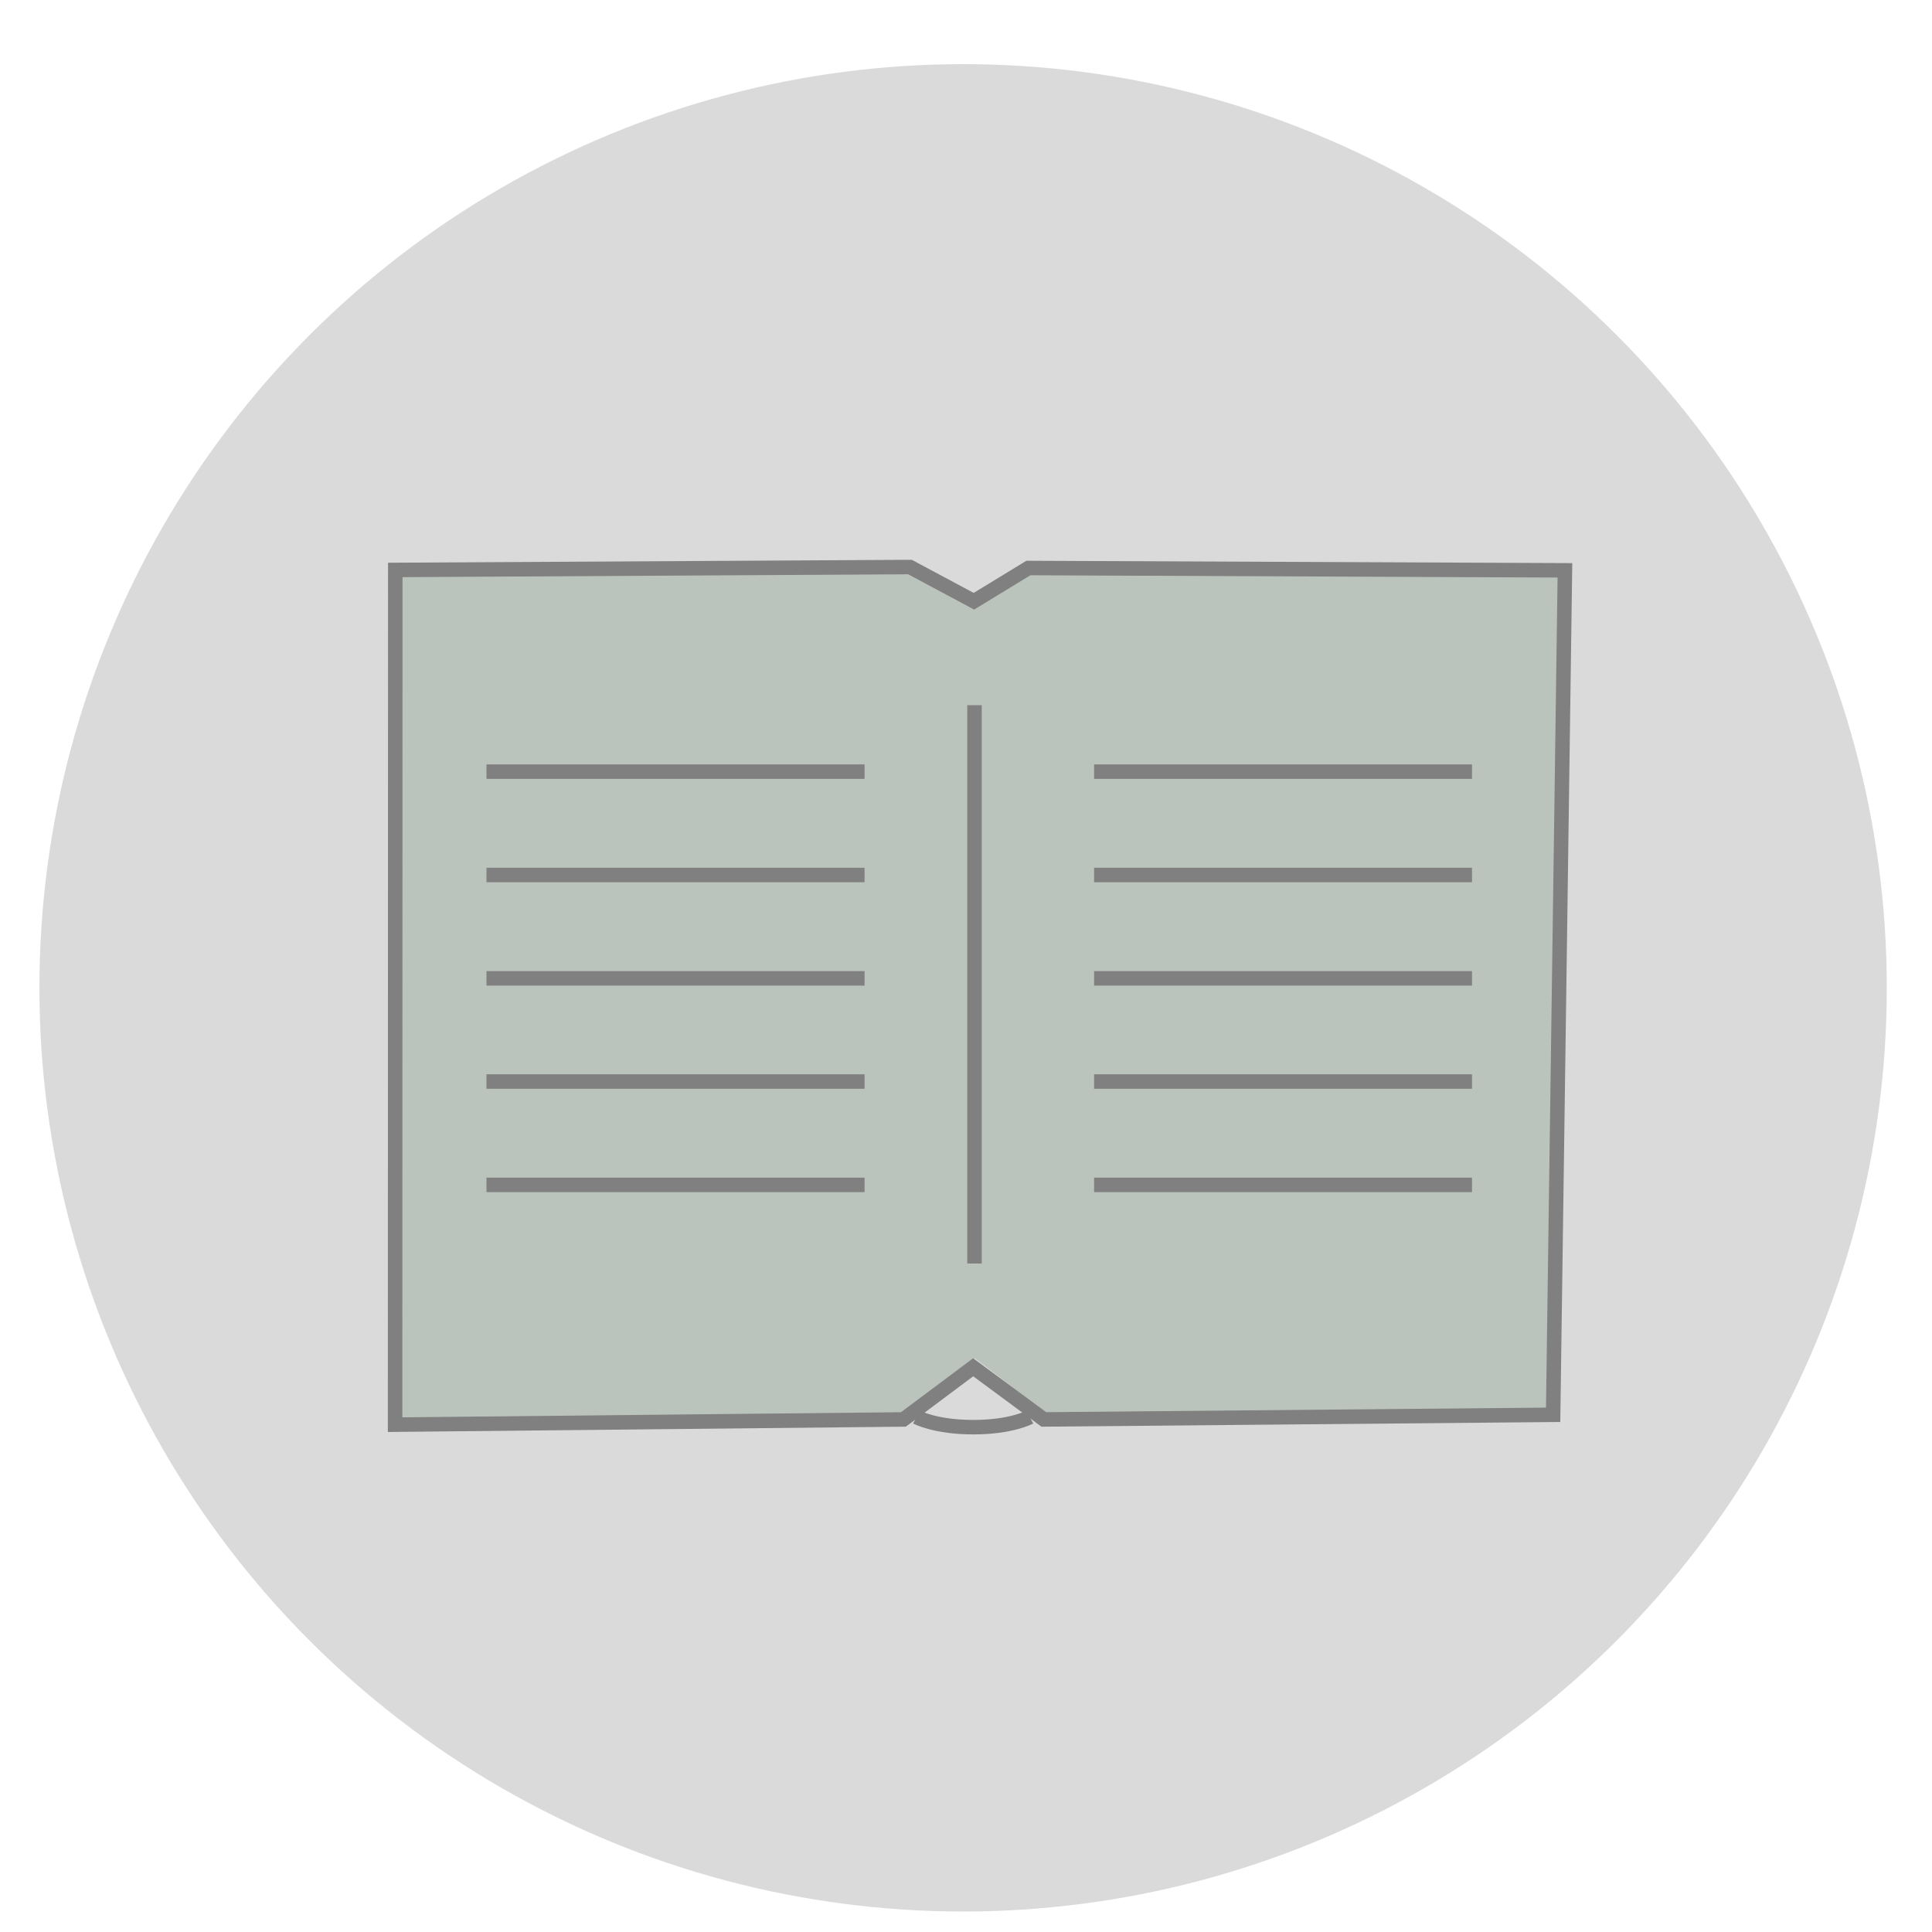 <?xml version="1.0" encoding="UTF-8"?><svg xmlns="http://www.w3.org/2000/svg" viewBox="0 0 100 100"><defs><style>.cls-1{fill:#cbcbcb;}.cls-1,.cls-2{stroke-width:0px;}.cls-3{fill:none;stroke:gray;stroke-miterlimit:10;stroke-width:.75px;}.cls-2{fill:#879e88;opacity:.36;}.cls-4{opacity:.7;}</style></defs><g id="HG_grau"><g class="cls-4"><circle class="cls-1" cx="49.85" cy="51.13" r="47.81"/></g></g><g id="Pflege"><path class="cls-3" d="M53.3,73.35s-.95.52-2.92.52-2.94-.52-2.94-.52"/></g><g id="ratgeber"><polygon class="cls-2" points="80.28 73.01 54.11 73.12 50.46 70.3 46.65 73.25 20.34 73.52 20.35 29.28 46.99 29.13 50.29 30.9 53.12 29.18 80.89 29.3 80.28 73.01"/><polygon class="cls-3" points="80.39 73.23 54.03 73.47 50.37 70.77 46.76 73.47 20.45 73.74 20.46 29.5 47.1 29.35 50.41 31.12 53.23 29.4 81 29.52 80.39 73.23"/><line class="cls-3" x1="50.44" y1="36.5" x2="50.44" y2="65.4"/><line class="cls-3" x1="25.18" y1="39.94" x2="44.75" y2="39.94"/><line class="cls-3" x1="25.18" y1="45.29" x2="44.75" y2="45.29"/><line class="cls-3" x1="25.18" y1="50.64" x2="44.75" y2="50.64"/><line class="cls-3" x1="25.18" y1="55.98" x2="44.75" y2="55.98"/><line class="cls-3" x1="25.18" y1="61.33" x2="44.75" y2="61.33"/><line class="cls-3" x1="56.63" y1="39.94" x2="76.19" y2="39.94"/><line class="cls-3" x1="56.63" y1="45.29" x2="76.19" y2="45.29"/><line class="cls-3" x1="56.63" y1="50.64" x2="76.19" y2="50.64"/><line class="cls-3" x1="56.63" y1="55.98" x2="76.19" y2="55.98"/><line class="cls-3" x1="56.63" y1="61.33" x2="76.19" y2="61.33"/></g></svg>